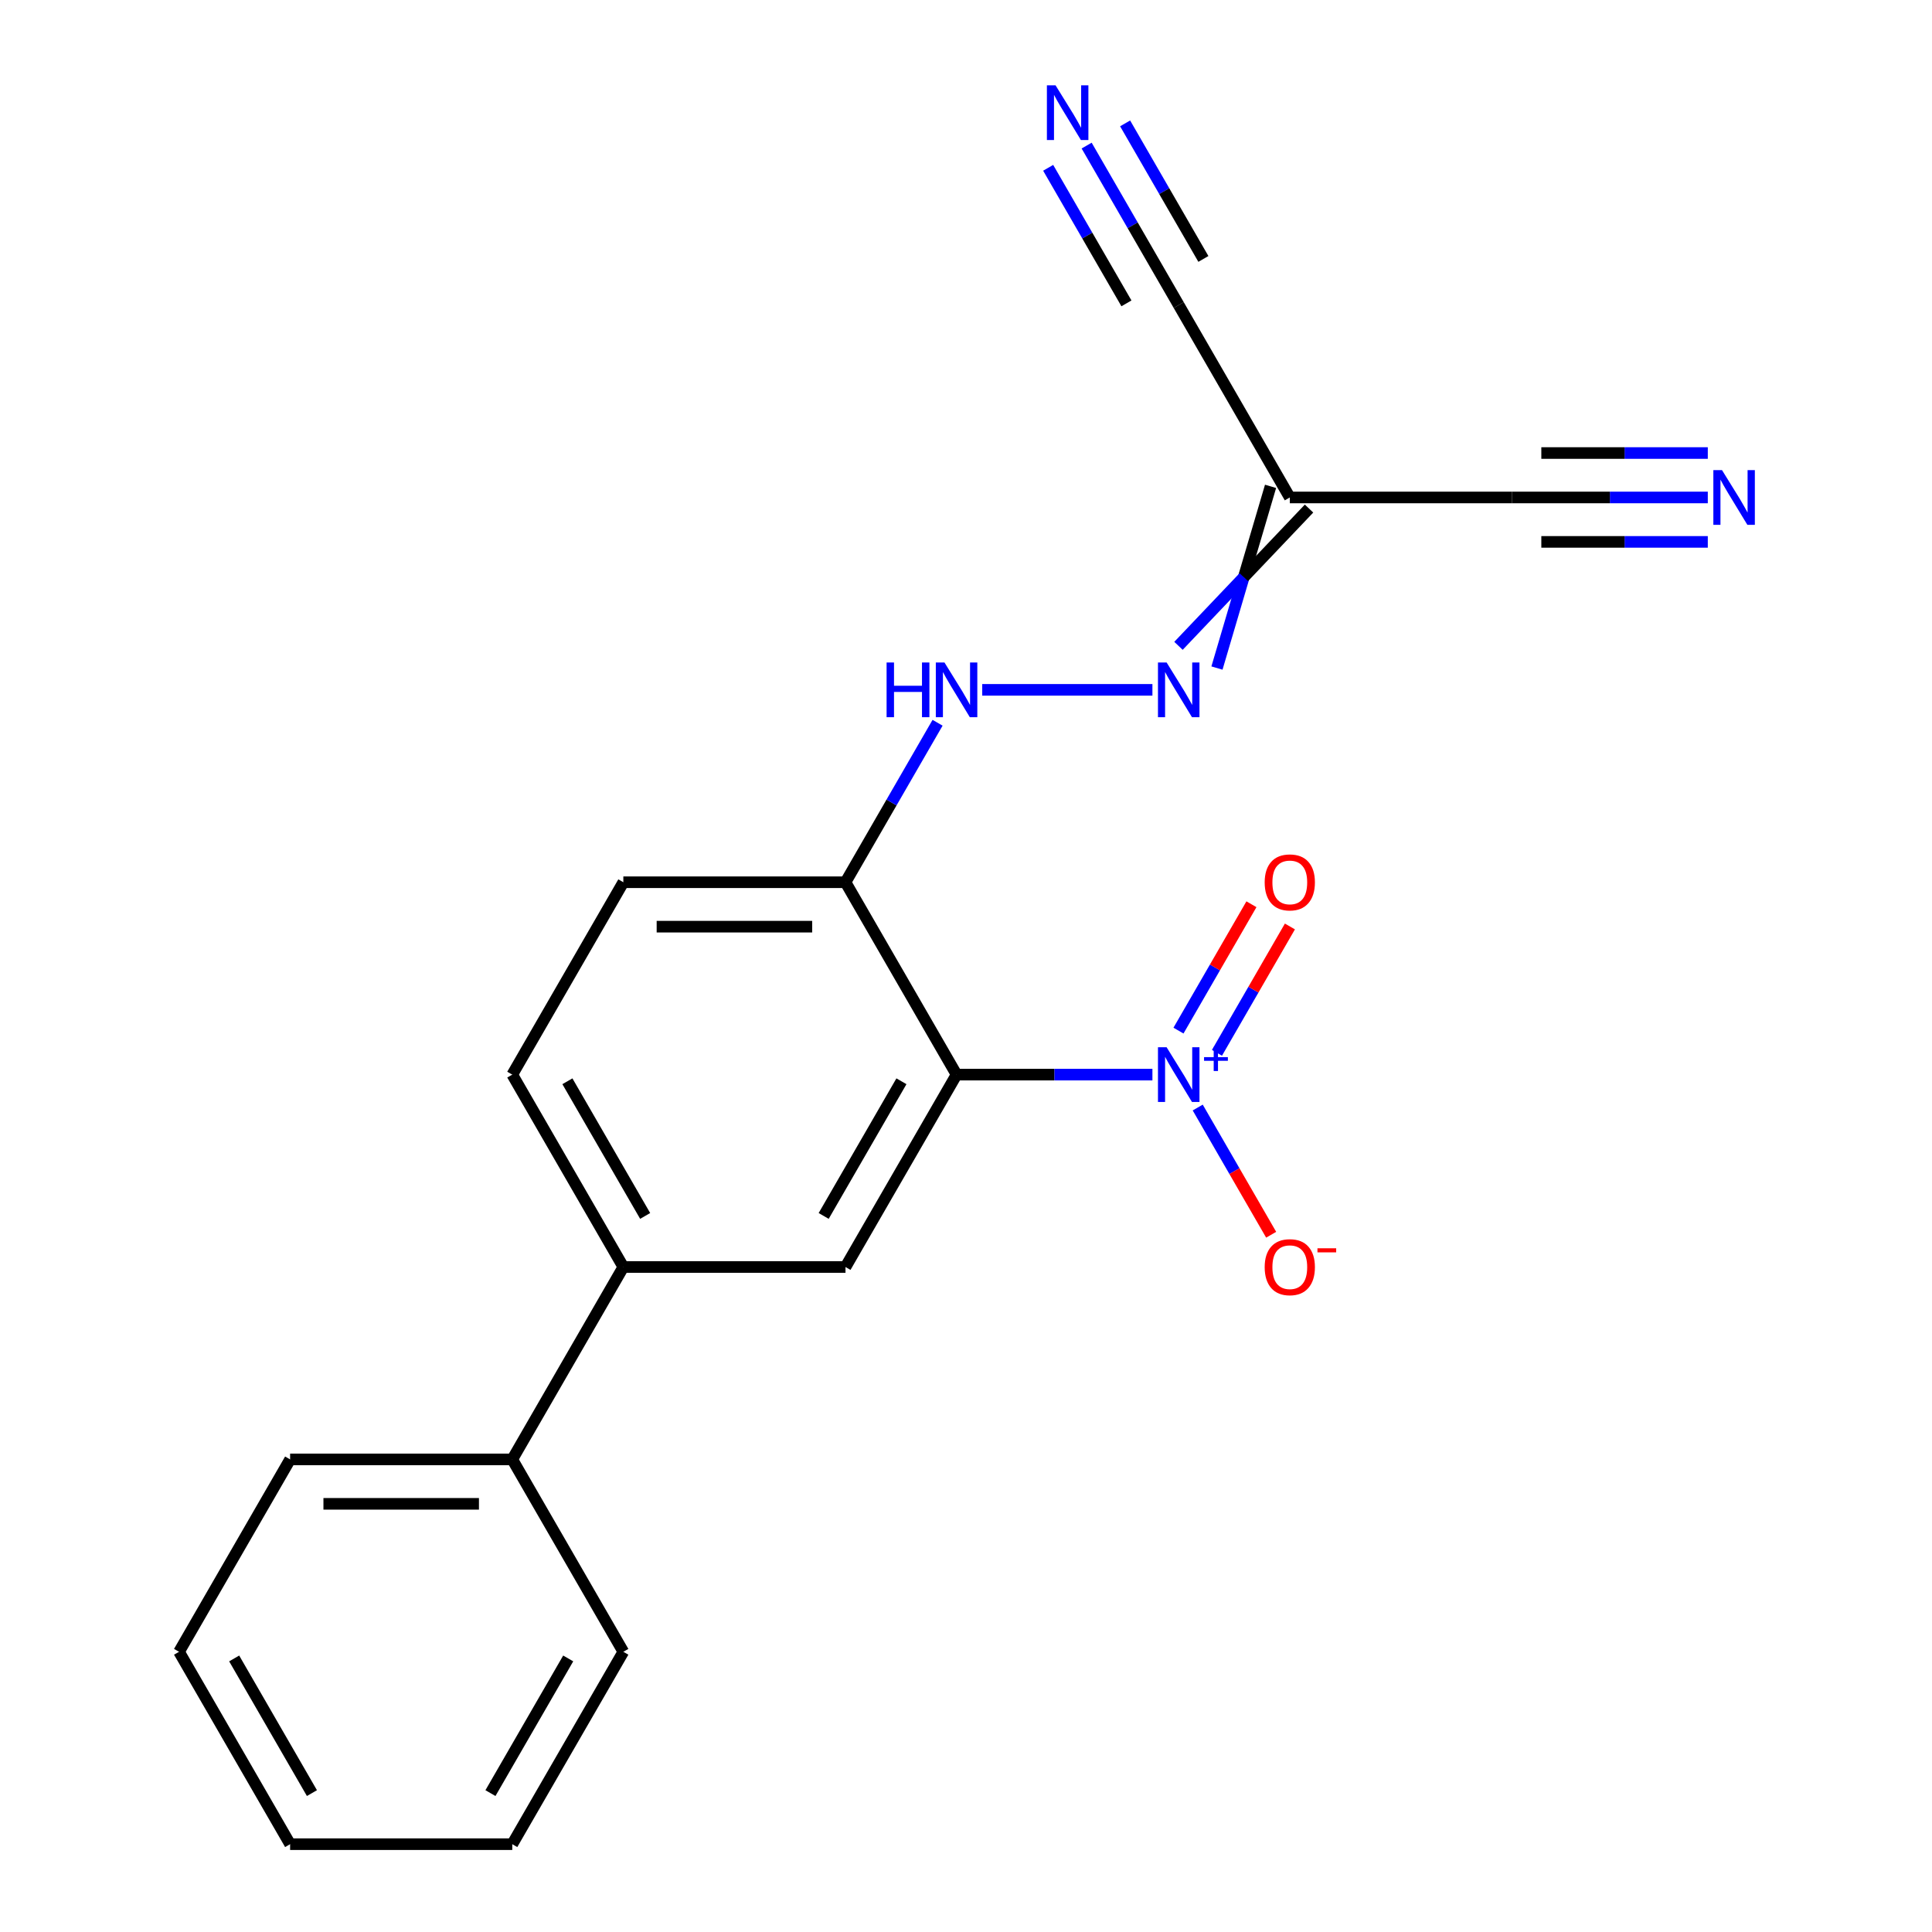 <?xml version='1.0' encoding='iso-8859-1'?>
<svg version='1.1' baseProfile='full'
              xmlns='http://www.w3.org/2000/svg'
                      xmlns:rdkit='http://www.rdkit.org/xml'
                      xmlns:xlink='http://www.w3.org/1999/xlink'
                  xml:space='preserve'
width='1000px' height='1000px' viewBox='0 0 1000 1000'>
<!-- END OF HEADER -->
<rect style='opacity:1.0;fill:#FFFFFF;stroke:none' width='1000' height='1000' x='0' y='0'> </rect>
<path class='bond-0' d='M 495.119,556.225 L 545.804,556.225' style='fill:none;fill-rule:evenodd;stroke:#000000;stroke-width:6px;stroke-linecap:butt;stroke-linejoin:miter;stroke-opacity:1' />
<path class='bond-0' d='M 545.804,556.225 L 596.49,556.225' style='fill:none;fill-rule:evenodd;stroke:#0000FF;stroke-width:6px;stroke-linecap:butt;stroke-linejoin:miter;stroke-opacity:1' />
<path class='bond-1' d='M 495.119,556.225 L 437.627,655.805' style='fill:none;fill-rule:evenodd;stroke:#000000;stroke-width:6px;stroke-linecap:butt;stroke-linejoin:miter;stroke-opacity:1' />
<path class='bond-1' d='M 466.579,559.664 L 426.334,629.37' style='fill:none;fill-rule:evenodd;stroke:#000000;stroke-width:6px;stroke-linecap:butt;stroke-linejoin:miter;stroke-opacity:1' />
<path class='bond-2' d='M 495.119,556.225 L 437.627,456.645' style='fill:none;fill-rule:evenodd;stroke:#000000;stroke-width:6px;stroke-linecap:butt;stroke-linejoin:miter;stroke-opacity:1' />
<path class='bond-3' d='M 619.939,573.26 L 638.946,606.181' style='fill:none;fill-rule:evenodd;stroke:#0000FF;stroke-width:6px;stroke-linecap:butt;stroke-linejoin:miter;stroke-opacity:1' />
<path class='bond-3' d='M 638.946,606.181 L 657.953,639.102' style='fill:none;fill-rule:evenodd;stroke:#FF0000;stroke-width:6px;stroke-linecap:butt;stroke-linejoin:miter;stroke-opacity:1' />
<path class='bond-4' d='M 629.897,544.94 L 648.777,512.238' style='fill:none;fill-rule:evenodd;stroke:#0000FF;stroke-width:6px;stroke-linecap:butt;stroke-linejoin:miter;stroke-opacity:1' />
<path class='bond-4' d='M 648.777,512.238 L 667.657,479.537' style='fill:none;fill-rule:evenodd;stroke:#FF0000;stroke-width:6px;stroke-linecap:butt;stroke-linejoin:miter;stroke-opacity:1' />
<path class='bond-4' d='M 609.981,533.441 L 628.861,500.74' style='fill:none;fill-rule:evenodd;stroke:#0000FF;stroke-width:6px;stroke-linecap:butt;stroke-linejoin:miter;stroke-opacity:1' />
<path class='bond-4' d='M 628.861,500.74 L 647.741,468.039' style='fill:none;fill-rule:evenodd;stroke:#FF0000;stroke-width:6px;stroke-linecap:butt;stroke-linejoin:miter;stroke-opacity:1' />
<path class='bond-5' d='M 437.627,655.805 L 322.641,655.805' style='fill:none;fill-rule:evenodd;stroke:#000000;stroke-width:6px;stroke-linecap:butt;stroke-linejoin:miter;stroke-opacity:1' />
<path class='bond-6' d='M 657.639,251.736 L 643.768,298.758' style='fill:none;fill-rule:evenodd;stroke:#000000;stroke-width:6px;stroke-linecap:butt;stroke-linejoin:miter;stroke-opacity:1' />
<path class='bond-6' d='M 643.768,298.758 L 629.897,345.78' style='fill:none;fill-rule:evenodd;stroke:#0000FF;stroke-width:6px;stroke-linecap:butt;stroke-linejoin:miter;stroke-opacity:1' />
<path class='bond-6' d='M 677.555,263.234 L 643.768,298.758' style='fill:none;fill-rule:evenodd;stroke:#000000;stroke-width:6px;stroke-linecap:butt;stroke-linejoin:miter;stroke-opacity:1' />
<path class='bond-6' d='M 643.768,298.758 L 609.981,334.281' style='fill:none;fill-rule:evenodd;stroke:#0000FF;stroke-width:6px;stroke-linecap:butt;stroke-linejoin:miter;stroke-opacity:1' />
<path class='bond-7' d='M 667.597,257.485 L 782.582,257.485' style='fill:none;fill-rule:evenodd;stroke:#000000;stroke-width:6px;stroke-linecap:butt;stroke-linejoin:miter;stroke-opacity:1' />
<path class='bond-8' d='M 667.597,257.485 L 610.104,157.905' style='fill:none;fill-rule:evenodd;stroke:#000000;stroke-width:6px;stroke-linecap:butt;stroke-linejoin:miter;stroke-opacity:1' />
<path class='bond-9' d='M 437.627,456.645 L 461.455,415.372' style='fill:none;fill-rule:evenodd;stroke:#000000;stroke-width:6px;stroke-linecap:butt;stroke-linejoin:miter;stroke-opacity:1' />
<path class='bond-9' d='M 461.455,415.372 L 485.284,374.1' style='fill:none;fill-rule:evenodd;stroke:#0000FF;stroke-width:6px;stroke-linecap:butt;stroke-linejoin:miter;stroke-opacity:1' />
<path class='bond-10' d='M 437.627,456.645 L 322.641,456.645' style='fill:none;fill-rule:evenodd;stroke:#000000;stroke-width:6px;stroke-linecap:butt;stroke-linejoin:miter;stroke-opacity:1' />
<path class='bond-10' d='M 420.379,479.642 L 339.889,479.642' style='fill:none;fill-rule:evenodd;stroke:#000000;stroke-width:6px;stroke-linecap:butt;stroke-linejoin:miter;stroke-opacity:1' />
<path class='bond-11' d='M 596.49,357.065 L 508.393,357.065' style='fill:none;fill-rule:evenodd;stroke:#0000FF;stroke-width:6px;stroke-linecap:butt;stroke-linejoin:miter;stroke-opacity:1' />
<path class='bond-12' d='M 883.953,257.485 L 833.267,257.485' style='fill:none;fill-rule:evenodd;stroke:#0000FF;stroke-width:6px;stroke-linecap:butt;stroke-linejoin:miter;stroke-opacity:1' />
<path class='bond-12' d='M 833.267,257.485 L 782.582,257.485' style='fill:none;fill-rule:evenodd;stroke:#000000;stroke-width:6px;stroke-linecap:butt;stroke-linejoin:miter;stroke-opacity:1' />
<path class='bond-12' d='M 883.953,234.488 L 840.87,234.488' style='fill:none;fill-rule:evenodd;stroke:#0000FF;stroke-width:6px;stroke-linecap:butt;stroke-linejoin:miter;stroke-opacity:1' />
<path class='bond-12' d='M 840.87,234.488 L 797.788,234.488' style='fill:none;fill-rule:evenodd;stroke:#000000;stroke-width:6px;stroke-linecap:butt;stroke-linejoin:miter;stroke-opacity:1' />
<path class='bond-12' d='M 883.953,280.482 L 840.87,280.482' style='fill:none;fill-rule:evenodd;stroke:#0000FF;stroke-width:6px;stroke-linecap:butt;stroke-linejoin:miter;stroke-opacity:1' />
<path class='bond-12' d='M 840.87,280.482 L 797.788,280.482' style='fill:none;fill-rule:evenodd;stroke:#000000;stroke-width:6px;stroke-linecap:butt;stroke-linejoin:miter;stroke-opacity:1' />
<path class='bond-13' d='M 562.447,75.359 L 586.276,116.632' style='fill:none;fill-rule:evenodd;stroke:#0000FF;stroke-width:6px;stroke-linecap:butt;stroke-linejoin:miter;stroke-opacity:1' />
<path class='bond-13' d='M 586.276,116.632 L 610.104,157.905' style='fill:none;fill-rule:evenodd;stroke:#000000;stroke-width:6px;stroke-linecap:butt;stroke-linejoin:miter;stroke-opacity:1' />
<path class='bond-13' d='M 542.531,86.858 L 562.785,121.94' style='fill:none;fill-rule:evenodd;stroke:#0000FF;stroke-width:6px;stroke-linecap:butt;stroke-linejoin:miter;stroke-opacity:1' />
<path class='bond-13' d='M 562.785,121.94 L 583.04,157.022' style='fill:none;fill-rule:evenodd;stroke:#000000;stroke-width:6px;stroke-linecap:butt;stroke-linejoin:miter;stroke-opacity:1' />
<path class='bond-13' d='M 582.363,63.861 L 602.617,98.943' style='fill:none;fill-rule:evenodd;stroke:#0000FF;stroke-width:6px;stroke-linecap:butt;stroke-linejoin:miter;stroke-opacity:1' />
<path class='bond-13' d='M 602.617,98.943 L 622.872,134.024' style='fill:none;fill-rule:evenodd;stroke:#000000;stroke-width:6px;stroke-linecap:butt;stroke-linejoin:miter;stroke-opacity:1' />
<path class='bond-14' d='M 322.641,655.805 L 265.149,755.385' style='fill:none;fill-rule:evenodd;stroke:#000000;stroke-width:6px;stroke-linecap:butt;stroke-linejoin:miter;stroke-opacity:1' />
<path class='bond-15' d='M 322.641,655.805 L 265.149,556.225' style='fill:none;fill-rule:evenodd;stroke:#000000;stroke-width:6px;stroke-linecap:butt;stroke-linejoin:miter;stroke-opacity:1' />
<path class='bond-15' d='M 333.934,629.37 L 293.689,559.664' style='fill:none;fill-rule:evenodd;stroke:#000000;stroke-width:6px;stroke-linecap:butt;stroke-linejoin:miter;stroke-opacity:1' />
<path class='bond-16' d='M 322.641,456.645 L 265.149,556.225' style='fill:none;fill-rule:evenodd;stroke:#000000;stroke-width:6px;stroke-linecap:butt;stroke-linejoin:miter;stroke-opacity:1' />
<path class='bond-17' d='M 265.149,755.385 L 150.164,755.385' style='fill:none;fill-rule:evenodd;stroke:#000000;stroke-width:6px;stroke-linecap:butt;stroke-linejoin:miter;stroke-opacity:1' />
<path class='bond-17' d='M 247.901,778.382 L 167.411,778.382' style='fill:none;fill-rule:evenodd;stroke:#000000;stroke-width:6px;stroke-linecap:butt;stroke-linejoin:miter;stroke-opacity:1' />
<path class='bond-18' d='M 265.149,755.385 L 322.641,854.965' style='fill:none;fill-rule:evenodd;stroke:#000000;stroke-width:6px;stroke-linecap:butt;stroke-linejoin:miter;stroke-opacity:1' />
<path class='bond-19' d='M 150.164,755.385 L 92.671,854.965' style='fill:none;fill-rule:evenodd;stroke:#000000;stroke-width:6px;stroke-linecap:butt;stroke-linejoin:miter;stroke-opacity:1' />
<path class='bond-20' d='M 322.641,854.965 L 265.149,954.545' style='fill:none;fill-rule:evenodd;stroke:#000000;stroke-width:6px;stroke-linecap:butt;stroke-linejoin:miter;stroke-opacity:1' />
<path class='bond-20' d='M 294.101,858.404 L 253.857,928.11' style='fill:none;fill-rule:evenodd;stroke:#000000;stroke-width:6px;stroke-linecap:butt;stroke-linejoin:miter;stroke-opacity:1' />
<path class='bond-21' d='M 265.149,954.545 L 150.164,954.545' style='fill:none;fill-rule:evenodd;stroke:#000000;stroke-width:6px;stroke-linecap:butt;stroke-linejoin:miter;stroke-opacity:1' />
<path class='bond-22' d='M 92.671,854.965 L 150.164,954.545' style='fill:none;fill-rule:evenodd;stroke:#000000;stroke-width:6px;stroke-linecap:butt;stroke-linejoin:miter;stroke-opacity:1' />
<path class='bond-22' d='M 121.211,858.404 L 161.456,928.11' style='fill:none;fill-rule:evenodd;stroke:#000000;stroke-width:6px;stroke-linecap:butt;stroke-linejoin:miter;stroke-opacity:1' />
<path  class='atom-1' d='M 603.844 542.065
L 613.124 557.065
Q 614.044 558.545, 615.524 561.225
Q 617.004 563.905, 617.084 564.065
L 617.084 542.065
L 620.844 542.065
L 620.844 570.385
L 616.964 570.385
L 607.004 553.985
Q 605.844 552.065, 604.604 549.865
Q 603.404 547.665, 603.044 546.985
L 603.044 570.385
L 599.364 570.385
L 599.364 542.065
L 603.844 542.065
' fill='#0000FF'/>
<path  class='atom-1' d='M 623.22 547.17
L 628.21 547.17
L 628.21 541.916
L 630.428 541.916
L 630.428 547.17
L 635.549 547.17
L 635.549 549.071
L 630.428 549.071
L 630.428 554.351
L 628.21 554.351
L 628.21 549.071
L 623.22 549.071
L 623.22 547.17
' fill='#0000FF'/>
<path  class='atom-5' d='M 603.844 342.905
L 613.124 357.905
Q 614.044 359.385, 615.524 362.065
Q 617.004 364.745, 617.084 364.905
L 617.084 342.905
L 620.844 342.905
L 620.844 371.225
L 616.964 371.225
L 607.004 354.825
Q 605.844 352.905, 604.604 350.705
Q 603.404 348.505, 603.044 347.825
L 603.044 371.225
L 599.364 371.225
L 599.364 342.905
L 603.844 342.905
' fill='#0000FF'/>
<path  class='atom-6' d='M 891.307 243.325
L 900.587 258.325
Q 901.507 259.805, 902.987 262.485
Q 904.467 265.165, 904.547 265.325
L 904.547 243.325
L 908.307 243.325
L 908.307 271.645
L 904.427 271.645
L 894.467 255.245
Q 893.307 253.325, 892.067 251.125
Q 890.867 248.925, 890.507 248.245
L 890.507 271.645
L 886.827 271.645
L 886.827 243.325
L 891.307 243.325
' fill='#0000FF'/>
<path  class='atom-7' d='M 546.352 44.165
L 555.632 59.165
Q 556.552 60.645, 558.032 63.325
Q 559.512 66.005, 559.592 66.165
L 559.592 44.165
L 563.352 44.165
L 563.352 72.485
L 559.472 72.485
L 549.512 56.085
Q 548.352 54.165, 547.112 51.965
Q 545.912 49.765, 545.552 49.085
L 545.552 72.485
L 541.872 72.485
L 541.872 44.165
L 546.352 44.165
' fill='#0000FF'/>
<path  class='atom-8' d='M 458.899 342.905
L 462.739 342.905
L 462.739 354.945
L 477.219 354.945
L 477.219 342.905
L 481.059 342.905
L 481.059 371.225
L 477.219 371.225
L 477.219 358.145
L 462.739 358.145
L 462.739 371.225
L 458.899 371.225
L 458.899 342.905
' fill='#0000FF'/>
<path  class='atom-8' d='M 488.859 342.905
L 498.139 357.905
Q 499.059 359.385, 500.539 362.065
Q 502.019 364.745, 502.099 364.905
L 502.099 342.905
L 505.859 342.905
L 505.859 371.225
L 501.979 371.225
L 492.019 354.825
Q 490.859 352.905, 489.619 350.705
Q 488.419 348.505, 488.059 347.825
L 488.059 371.225
L 484.379 371.225
L 484.379 342.905
L 488.859 342.905
' fill='#0000FF'/>
<path  class='atom-12' d='M 654.597 655.885
Q 654.597 649.085, 657.957 645.285
Q 661.317 641.485, 667.597 641.485
Q 673.877 641.485, 677.237 645.285
Q 680.597 649.085, 680.597 655.885
Q 680.597 662.765, 677.197 666.685
Q 673.797 670.565, 667.597 670.565
Q 661.357 670.565, 657.957 666.685
Q 654.597 662.805, 654.597 655.885
M 667.597 667.365
Q 671.917 667.365, 674.237 664.485
Q 676.597 661.565, 676.597 655.885
Q 676.597 650.325, 674.237 647.525
Q 671.917 644.685, 667.597 644.685
Q 663.277 644.685, 660.917 647.485
Q 658.597 650.285, 658.597 655.885
Q 658.597 661.605, 660.917 664.485
Q 663.277 667.365, 667.597 667.365
' fill='#FF0000'/>
<path  class='atom-12' d='M 681.917 646.108
L 691.606 646.108
L 691.606 648.22
L 681.917 648.22
L 681.917 646.108
' fill='#FF0000'/>
<path  class='atom-13' d='M 654.597 456.725
Q 654.597 449.925, 657.957 446.125
Q 661.317 442.325, 667.597 442.325
Q 673.877 442.325, 677.237 446.125
Q 680.597 449.925, 680.597 456.725
Q 680.597 463.605, 677.197 467.525
Q 673.797 471.405, 667.597 471.405
Q 661.357 471.405, 657.957 467.525
Q 654.597 463.645, 654.597 456.725
M 667.597 468.205
Q 671.917 468.205, 674.237 465.325
Q 676.597 462.405, 676.597 456.725
Q 676.597 451.165, 674.237 448.365
Q 671.917 445.525, 667.597 445.525
Q 663.277 445.525, 660.917 448.325
Q 658.597 451.125, 658.597 456.725
Q 658.597 462.445, 660.917 465.325
Q 663.277 468.205, 667.597 468.205
' fill='#FF0000'/>
</svg>
